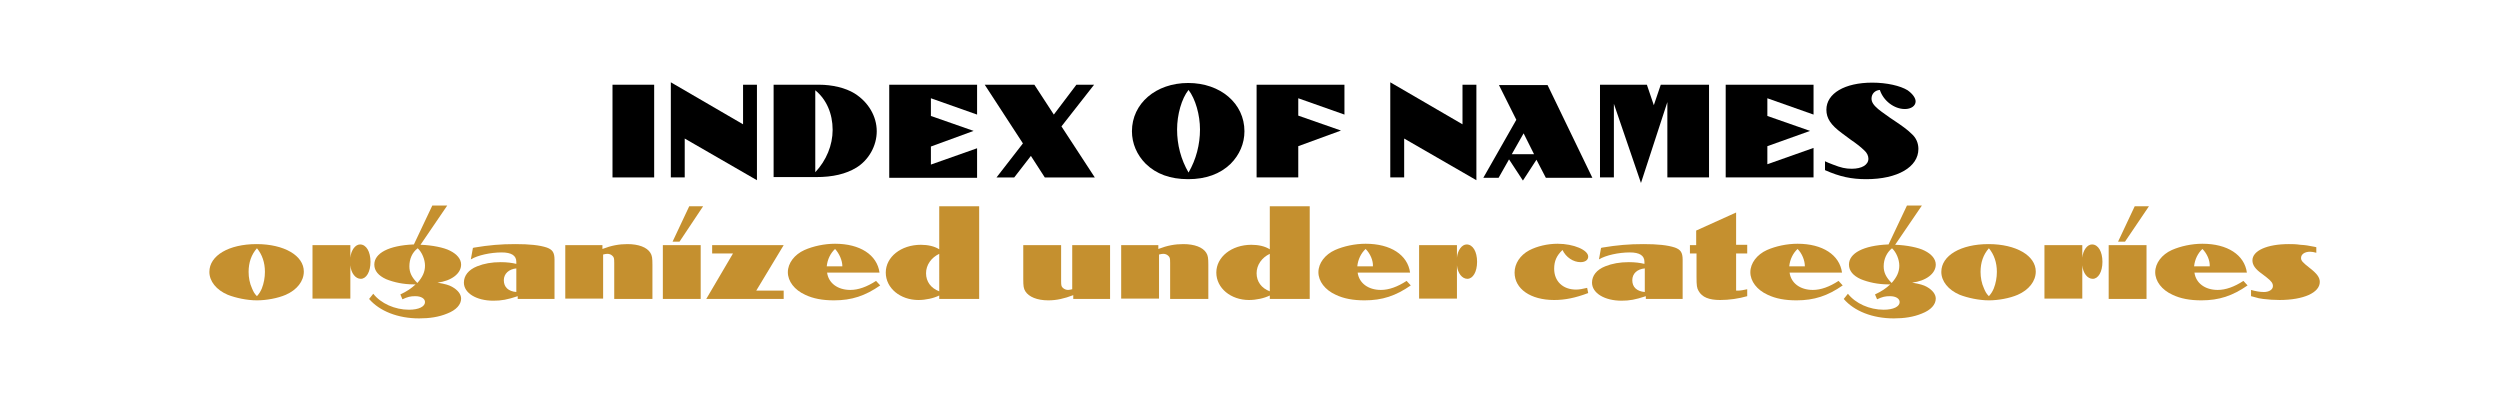 <?xml version="1.0" encoding="utf-8"?>
<!-- Generator: Adobe Illustrator 18.1.0, SVG Export Plug-In . SVG Version: 6.00 Build 0)  -->
<!DOCTYPE svg PUBLIC "-//W3C//DTD SVG 1.1//EN" "http://www.w3.org/Graphics/SVG/1.1/DTD/svg11.dtd">
<svg version="1.1" id="Layer_1" xmlns="http://www.w3.org/2000/svg" xmlns:xlink="http://www.w3.org/1999/xlink" x="0px" y="0px"
	 viewBox="0 0 720 120" enable-background="new 0 0 720 120" xml:space="preserve">
<g>
	<path d="M176.4,24.4h12v26.7h-12V24.4z"/>
	<path d="M193.2,23.7L214,35.8V24.4h4v27.5l-20.8-12v11.2h-4V23.7z"/>
	<path d="M222.8,24.4h12h0.6c0.1,0,0.2,0,0.3,0c0,0,0,0,0.2,0c3.8,0,7.6,0.9,10.2,2.5c4,2.5,6.4,6.6,6.4,10.9
		c0,4.2-2.3,8.3-5.9,10.5c-3,1.8-6.7,2.7-11.6,2.7H235h-0.2h-12V24.4z M234.8,49.6c3.2-3.4,5-7.8,5-12.2c0-4.7-1.8-8.8-5-11.4v23.7
		L234.8,49.6z"/>
	<path d="M256.1,24.4h25.3V33l-13.3-4.7v5.1l12.3,4.3l-12.3,4.5v5.2l13.3-4.7v8.5h-25.3V24.4z"/>
	<path d="M294.6,41.3l-11-16.9h14.3l5.6,8.6l6.5-8.6h5.1l-9.4,12l9.6,14.7h-14.4l-4-6.2l-4.8,6.2h-5.1L294.6,41.3z"/>
	<path d="M330,47.2c-2.6-2.6-4-5.9-4-9.4c0-8,6.9-13.9,16.2-13.9c9.3,0,16.2,5.9,16.2,13.9c0,3.5-1.4,6.8-4,9.4
		c-3,2.9-7.1,4.4-12.2,4.4C337,51.6,333,50.1,330,47.2z M339,37.3c0,4.4,1.1,8.6,3.3,12.4c2.2-3.8,3.3-8.1,3.3-12.4
		c0-4.2-1.3-8.8-3.3-11.4C340.3,28.4,339,33,339,37.3z"/>
	<path d="M361.9,24.4h25.3V33l-13.3-4.7v5l12.3,4.3l-12.3,4.5v9h-12V24.4z"/>
	<path d="M400.4,23.7l20.8,12.1V24.4h4v27.5l-20.8-12v11.2h-4V23.7z"/>
	<path d="M436.7,34.5l-5-10h14l12.9,26.7h-13.4l-2.7-5.2l-3.9,6l-4-6.1l-3,5.3h-4.4L436.7,34.5z M441.8,44.4l-3-6l-3.4,6H441.8z"/>
	<path d="M460.7,24.4h13.6l2,5.9l2-5.9h13.9v26.7h-12V29.4l-7.6,23.3l-7.8-22.8v21.2h-4V24.4z"/>
	<path d="M497,24.4h25.3V33L509,28.3v5.1l12.3,4.3L509,42.1v5.2l13.3-4.7v8.5H497V24.4z"/>
	<path d="M525.5,46.4c0.8,0.4,1.4,0.6,2.4,1c2.3,0.9,3.6,1.2,5.4,1.2c2.9,0,4.8-1.1,4.8-2.9c0-0.8-0.4-1.7-1.2-2.4
		c-0.4-0.4-1-0.9-1.6-1.4c-0.9-0.7-1.6-1.2-2.2-1.6l-2.7-2c-3.1-2.3-4.4-4.2-4.4-6.7c0-4.7,5.3-7.8,13.2-7.8c4.2,0,8.1,0.9,10.2,2.2
		c1.4,1,2.3,2.2,2.3,3.2c0,1.3-1.3,2.2-3.1,2.2c-3.1,0-6.2-2.4-7.2-5.5c-1.4,0.1-2.4,1.1-2.4,2.5c0,1,0.6,1.9,1.9,3
		c0.6,0.5,1.3,1,2,1.5c0.2,0.1,0.4,0.3,1.4,1c0.3,0.2,0.6,0.4,0.9,0.6c2.7,1.8,4.2,2.9,5.3,4c1.4,1.2,2,2.8,2,4.4
		c0,5.2-6,8.7-15,8.7c-4.3,0-7.6-0.7-11.9-2.6V46.4z"/>
	<path fill="#C5902F" d="M65.6,84.9c-3.3-1.4-5.3-3.9-5.3-6.6c0-4.7,5.6-8,13.6-8c7.9,0,13.6,3.3,13.6,7.9c0,2.8-2,5.3-5.2,6.7
		c-2.3,1-5.6,1.6-8.3,1.6C71.1,86.5,67.9,85.8,65.6,84.9z M71.6,78.3c0,1.6,0.3,3.3,1,4.8c0.4,0.9,0.6,1.4,1.4,2.2
		c0.7-0.8,1-1.3,1.4-2.2c0.6-1.5,0.9-3.2,0.9-4.8c0-2.7-0.8-5-2.3-6.8C72.4,73.3,71.6,75.6,71.6,78.3z"/>
	<path fill="#C5902F" d="M90,70.6h10.9v3.8l0-0.2c0.2-2.1,1.4-3.8,2.8-3.8c1.8,0,3,2.1,3,5c0,2.9-1.2,4.9-2.8,4.9
		c-1.5,0-2.8-1.6-3-3.9v9.6H90V70.6z"/>
	<path fill="#C5902F" d="M128.8,59.2l-7.7,11.3h0.1c3.2,0.1,6.7,0.8,8.4,1.7c2,1,3.2,2.4,3.2,4c0,2.6-2.8,4.7-6.8,5.2
		c2.3,0.4,3.3,0.7,4.2,1.2c1.6,0.9,2.6,2.1,2.6,3.4c0,1.7-1.4,3.3-4,4.3c-2.4,1-5.1,1.4-8.1,1.4c-6.1,0-11.4-2.1-14.4-5.6l1.2-1.5
		c2.2,2.8,6.2,4.6,10.3,4.6c2.8,0,4.6-0.9,4.6-2.2c0-1-1.1-1.7-2.8-1.7c-1.4,0-2.2,0.2-3.7,0.9l-0.6-1.4c1.9-0.9,3.1-1.7,4.4-2.9
		c-0.3,0-0.6,0-0.7,0c-2.8,0-5.6-0.6-7.8-1.5c-2.2-1-3.4-2.4-3.4-4.2c0-3.3,4.2-5.5,11.3-5.8h0.1l5.3-11.2H128.8z M117.9,76.7
		c0,1.8,0.7,3.2,2.3,4.8c1.5-1.7,2.2-3.2,2.2-5c0-1.8-0.9-3.9-2.1-5C118.7,72.7,117.9,74.6,117.9,76.7z"/>
	<path fill="#C5902F" d="M136.2,71.4l0.4-0.1c4.2-0.7,7.6-1,11.8-1c4.1,0,7,0.3,9.1,1c1.6,0.6,2.2,1.4,2.2,3.5V76v10.1h-10.6v-0.8
		c-3,1-4.7,1.3-7,1.3c-4.9,0-8.5-2.2-8.5-5.2c0-2,1.3-3.7,3.8-4.7c2-0.8,4.2-1.2,6.8-1.2c1.8,0,3.3,0.2,4.5,0.5c0-0.1,0-0.2,0-0.4
		v-0.1c0-0.1,0-0.1,0-0.1c0-1.8-1.4-2.7-4.2-2.7c-3.2,0-6.9,0.8-8.9,2L136.2,71.4z M145.1,80.7c0,2,1.3,3.2,3.6,3.4v-6.8
		C146.6,77.5,145.1,78.8,145.1,80.7z"/>
	<path fill="#C5902F" d="M162.8,70.6h10.7v1.1c2.6-1,4.8-1.4,7.2-1.4c3.2,0,5.6,0.9,6.6,2.5c0.5,0.8,0.6,1.5,0.6,3.5v9.8h-11v-9.8
		v-0.6c0-1.4-0.1-1.6-0.5-2c-0.4-0.4-0.9-0.6-1.5-0.6c-0.4,0-0.7,0.1-1.2,0.2v12.7h-10.9V70.6z"/>
	<path fill="#C5902F" d="M190.9,70.6h10.9v15.5h-10.9V70.6z M202.5,59.4l-6.8,10.2h-2l4.8-10.2H202.5z"/>
	<path fill="#C5902F" d="M211.1,73h-6v-2.4h20.6l-7.9,13.1h7.9v2.4h-22.3L211.1,73z"/>
	<path fill="#C5902F" d="M253.5,82.2c-4.3,3-8.2,4.3-13.3,4.3c-3.3,0-6-0.5-8.3-1.6c-3.1-1.4-5-3.9-5-6.5s1.9-5.1,4.8-6.4
		c2.5-1.1,5.7-1.8,8.8-1.8c7.2,0,12.1,3.2,12.8,8.3h-15.1c0.4,3,3,5,6.7,5c2.3,0,4.8-0.9,7.4-2.6L253.5,82.2z M240.5,71.7
		c-1.3,1.2-2.2,3-2.4,5h4.5C242.6,75,241.7,73,240.5,71.7z"/>
	<path fill="#C5902F" d="M282,59.4v26.7h-11.5v-1c-1.6,0.8-3.9,1.3-6,1.3c-5.2,0-9.4-3.4-9.4-7.9c0-4.5,4.4-8,10.1-8
		c2,0,3.9,0.4,5.3,1.3V59.4H282z M266.7,78.7c0,2.4,1.4,4.3,3.8,5.2V73.1C268.2,74.2,266.7,76.3,266.7,78.7z"/>
	<path fill="#C5902F" d="M319.7,86.1h-10.6V85c-2.6,1-4.8,1.5-7.2,1.5c-3.2,0-5.6-1-6.6-2.6c-0.5-0.8-0.6-1.5-0.6-3.5v-9.8h10.9v9.8
		v0.5c0,1.4,0.1,1.6,0.5,2c0.4,0.4,1,0.6,1.5,0.6c0.4,0,0.7-0.1,1.2-0.2V70.6h10.9V86.1z"/>
	<path fill="#C5902F" d="M322.9,70.6h10.7v1.1c2.6-1,4.8-1.4,7.2-1.4c3.2,0,5.6,0.9,6.6,2.5c0.5,0.8,0.6,1.5,0.6,3.5v9.8h-11v-9.8
		v-0.6c0-1.4-0.1-1.6-0.5-2c-0.4-0.4-0.9-0.6-1.5-0.6c-0.4,0-0.7,0.1-1.2,0.2v12.7h-10.9V70.6z"/>
	<path fill="#C5902F" d="M377.2,59.4v26.7h-11.5v-1c-1.6,0.8-3.9,1.3-6,1.3c-5.2,0-9.4-3.4-9.4-7.9c0-4.5,4.4-8,10.1-8
		c2,0,3.9,0.4,5.3,1.3V59.4H377.2z M361.9,78.7c0,2.4,1.4,4.3,3.8,5.2V73.1C363.4,74.2,361.9,76.3,361.9,78.7z"/>
	<path fill="#C5902F" d="M406.3,82.2c-4.3,3-8.2,4.3-13.3,4.3c-3.3,0-6-0.5-8.3-1.6c-3.1-1.4-5-3.9-5-6.5s1.9-5.1,4.8-6.4
		c2.5-1.1,5.7-1.8,8.8-1.8c7.2,0,12.1,3.2,12.8,8.3h-15.1c0.4,3,3,5,6.7,5c2.3,0,4.8-0.9,7.4-2.6L406.3,82.2z M393.3,71.7
		c-1.3,1.2-2.2,3-2.4,5h4.5C395.5,75,394.6,73,393.3,71.7z"/>
	<path fill="#C5902F" d="M408.7,70.6h10.9v3.8l0-0.2c0.2-2.1,1.4-3.8,2.8-3.8c1.8,0,3,2.1,3,5c0,2.9-1.2,4.9-2.8,4.9
		c-1.5,0-2.8-1.6-3-3.9v9.6h-10.9V70.6z"/>
	<path fill="#C5902F" d="M457.4,84.4c-3.7,1.4-6.7,2-9.8,2c-6.8,0-11.4-3.2-11.4-7.9c0-2.6,1.6-5,4.2-6.4c2.3-1.2,5.3-1.9,8.2-1.9
		c4.6,0,8.8,1.8,8.8,3.7c0,1-0.9,1.6-2.2,1.6c-2.1,0-4.2-1.4-5.2-3.5c-1.7,1.6-2.4,3.2-2.4,5.4c0,3.6,2.5,6,6.3,6
		c1,0,1.9-0.2,3.2-0.5L457.4,84.4z"/>
	<path fill="#C5902F" d="M461.1,71.4l0.4-0.1c4.2-0.7,7.6-1,11.8-1c4.1,0,7,0.3,9.1,1c1.6,0.6,2.2,1.4,2.2,3.5V76v10.1H474v-0.8
		c-3,1-4.7,1.3-7,1.3c-4.9,0-8.5-2.2-8.5-5.2c0-2,1.3-3.7,3.8-4.7c2-0.8,4.2-1.2,6.8-1.2c1.8,0,3.3,0.2,4.5,0.5c0-0.1,0-0.2,0-0.4
		v-0.1c0-0.1,0-0.1,0-0.1c0-1.8-1.4-2.7-4.2-2.7c-3.2,0-6.9,0.8-8.9,2L461.1,71.4z M470.1,80.7c0,2,1.3,3.2,3.6,3.4v-6.8
		C471.5,77.5,470.1,78.8,470.1,80.7z"/>
	<path fill="#C5902F" d="M486.6,70.6h1.9v-4.2l11.5-5.2v9.3h3.2V73H500v10.7c0.2,0,0.4,0,0.5,0c0.8,0,1.8-0.2,2.7-0.4v2
		c-2.4,0.7-5.2,1.1-7.8,1.1c-3.2,0-5.2-0.8-6.2-2.6c-0.5-0.8-0.6-1.6-0.6-4V73h-1.9V70.6z"/>
	<path fill="#C5902F" d="M530.7,82.2c-4.3,3-8.2,4.3-13.3,4.3c-3.3,0-6-0.5-8.3-1.6c-3.1-1.4-5-3.9-5-6.5s1.9-5.1,4.8-6.4
		c2.5-1.1,5.7-1.8,8.8-1.8c7.2,0,12.1,3.2,12.8,8.3h-15.1c0.4,3,3,5,6.7,5c2.3,0,4.8-0.9,7.4-2.6L530.7,82.2z M517.7,71.7
		c-1.3,1.2-2.2,3-2.4,5h4.5C519.8,75,519,73,517.7,71.7z"/>
	<path fill="#C5902F" d="M553.5,59.2l-7.7,11.3h0.1c3.2,0.1,6.7,0.8,8.4,1.7c2,1,3.2,2.4,3.2,4c0,2.6-2.8,4.7-6.8,5.2
		c2.3,0.4,3.3,0.7,4.2,1.2c1.6,0.9,2.6,2.1,2.6,3.4c0,1.7-1.4,3.3-4,4.3c-2.4,1-5.1,1.4-8.1,1.4c-6.1,0-11.4-2.1-14.4-5.6l1.2-1.5
		c2.2,2.8,6.2,4.6,10.3,4.6c2.8,0,4.6-0.9,4.6-2.2c0-1-1.1-1.7-2.8-1.7c-1.4,0-2.2,0.2-3.7,0.9l-0.6-1.4c1.9-0.9,3.1-1.7,4.4-2.9
		c-0.3,0-0.6,0-0.7,0c-2.8,0-5.6-0.6-7.8-1.5c-2.2-1-3.4-2.4-3.4-4.2c0-3.3,4.2-5.5,11.3-5.8h0.1l5.3-11.2H553.5z M542.5,76.7
		c0,1.8,0.7,3.2,2.3,4.8c1.5-1.7,2.2-3.2,2.2-5c0-1.8-0.9-3.9-2.1-5C543.4,72.7,542.5,74.6,542.5,76.7z"/>
	<path fill="#C5902F" d="M564.4,84.9c-3.3-1.4-5.3-3.9-5.3-6.6c0-4.7,5.6-8,13.6-8c7.9,0,13.6,3.3,13.6,7.9c0,2.8-2,5.3-5.2,6.7
		c-2.3,1-5.6,1.6-8.3,1.6C570,86.5,566.7,85.8,564.4,84.9z M570.4,78.3c0,1.6,0.3,3.3,1,4.8c0.4,0.9,0.6,1.4,1.4,2.2
		c0.7-0.8,1-1.3,1.4-2.2c0.6-1.5,0.9-3.2,0.9-4.8c0-2.7-0.8-5-2.3-6.8C571.2,73.3,570.4,75.6,570.4,78.3z"/>
	<path fill="#C5902F" d="M588.8,70.6h10.9v3.8l0-0.2c0.2-2.1,1.4-3.8,2.8-3.8c1.8,0,3,2.1,3,5c0,2.9-1.2,4.9-2.8,4.9
		c-1.5,0-2.8-1.6-3-3.9v9.6h-10.9V70.6z"/>
	<path fill="#C5902F" d="M607.3,70.6h10.9v15.5h-10.9V70.6z M618.9,59.4L612,69.6h-2l4.8-10.2H618.9z"/>
	<path fill="#C5902F" d="M647.3,82.2c-4.3,3-8.2,4.3-13.3,4.3c-3.3,0-6-0.5-8.3-1.6c-3.1-1.4-5-3.9-5-6.5s1.9-5.1,4.8-6.4
		c2.5-1.1,5.7-1.8,8.8-1.8c7.2,0,12.1,3.2,12.8,8.3h-15.1c0.4,3,3,5,6.7,5c2.3,0,4.8-0.9,7.4-2.6L647.3,82.2z M634.3,71.7
		c-1.3,1.2-2.2,3-2.4,5h4.5C636.5,75,635.6,73,634.3,71.7z"/>
	<path fill="#C5902F" d="M648.3,83.5c1.4,0.4,2.6,0.6,3.7,0.6c1.5,0,2.6-0.7,2.6-1.7c0-0.8-0.4-1.4-1.8-2.5l-1.3-1
		c-2-1.4-2.8-2.6-2.8-3.9c0-2.8,4.2-4.7,10.5-4.7c1,0,2,0,3.3,0.2c1.7,0.1,2.1,0.2,4.2,0.6l0.4,0.1v1.6c-0.8-0.2-1.2-0.3-1.8-0.3
		c-1.5,0-2.6,0.7-2.6,1.8c0,0.8,0.5,1.3,2.4,2.8c2.2,1.7,3,2.8,3,4.1c0,3.1-4.7,5.2-11.6,5.2c-1.5,0-3.2-0.1-4.7-0.3
		c-0.9-0.1-1.4-0.2-3.1-0.7l-0.4-0.1V83.5z"/>
</g>
</svg>
